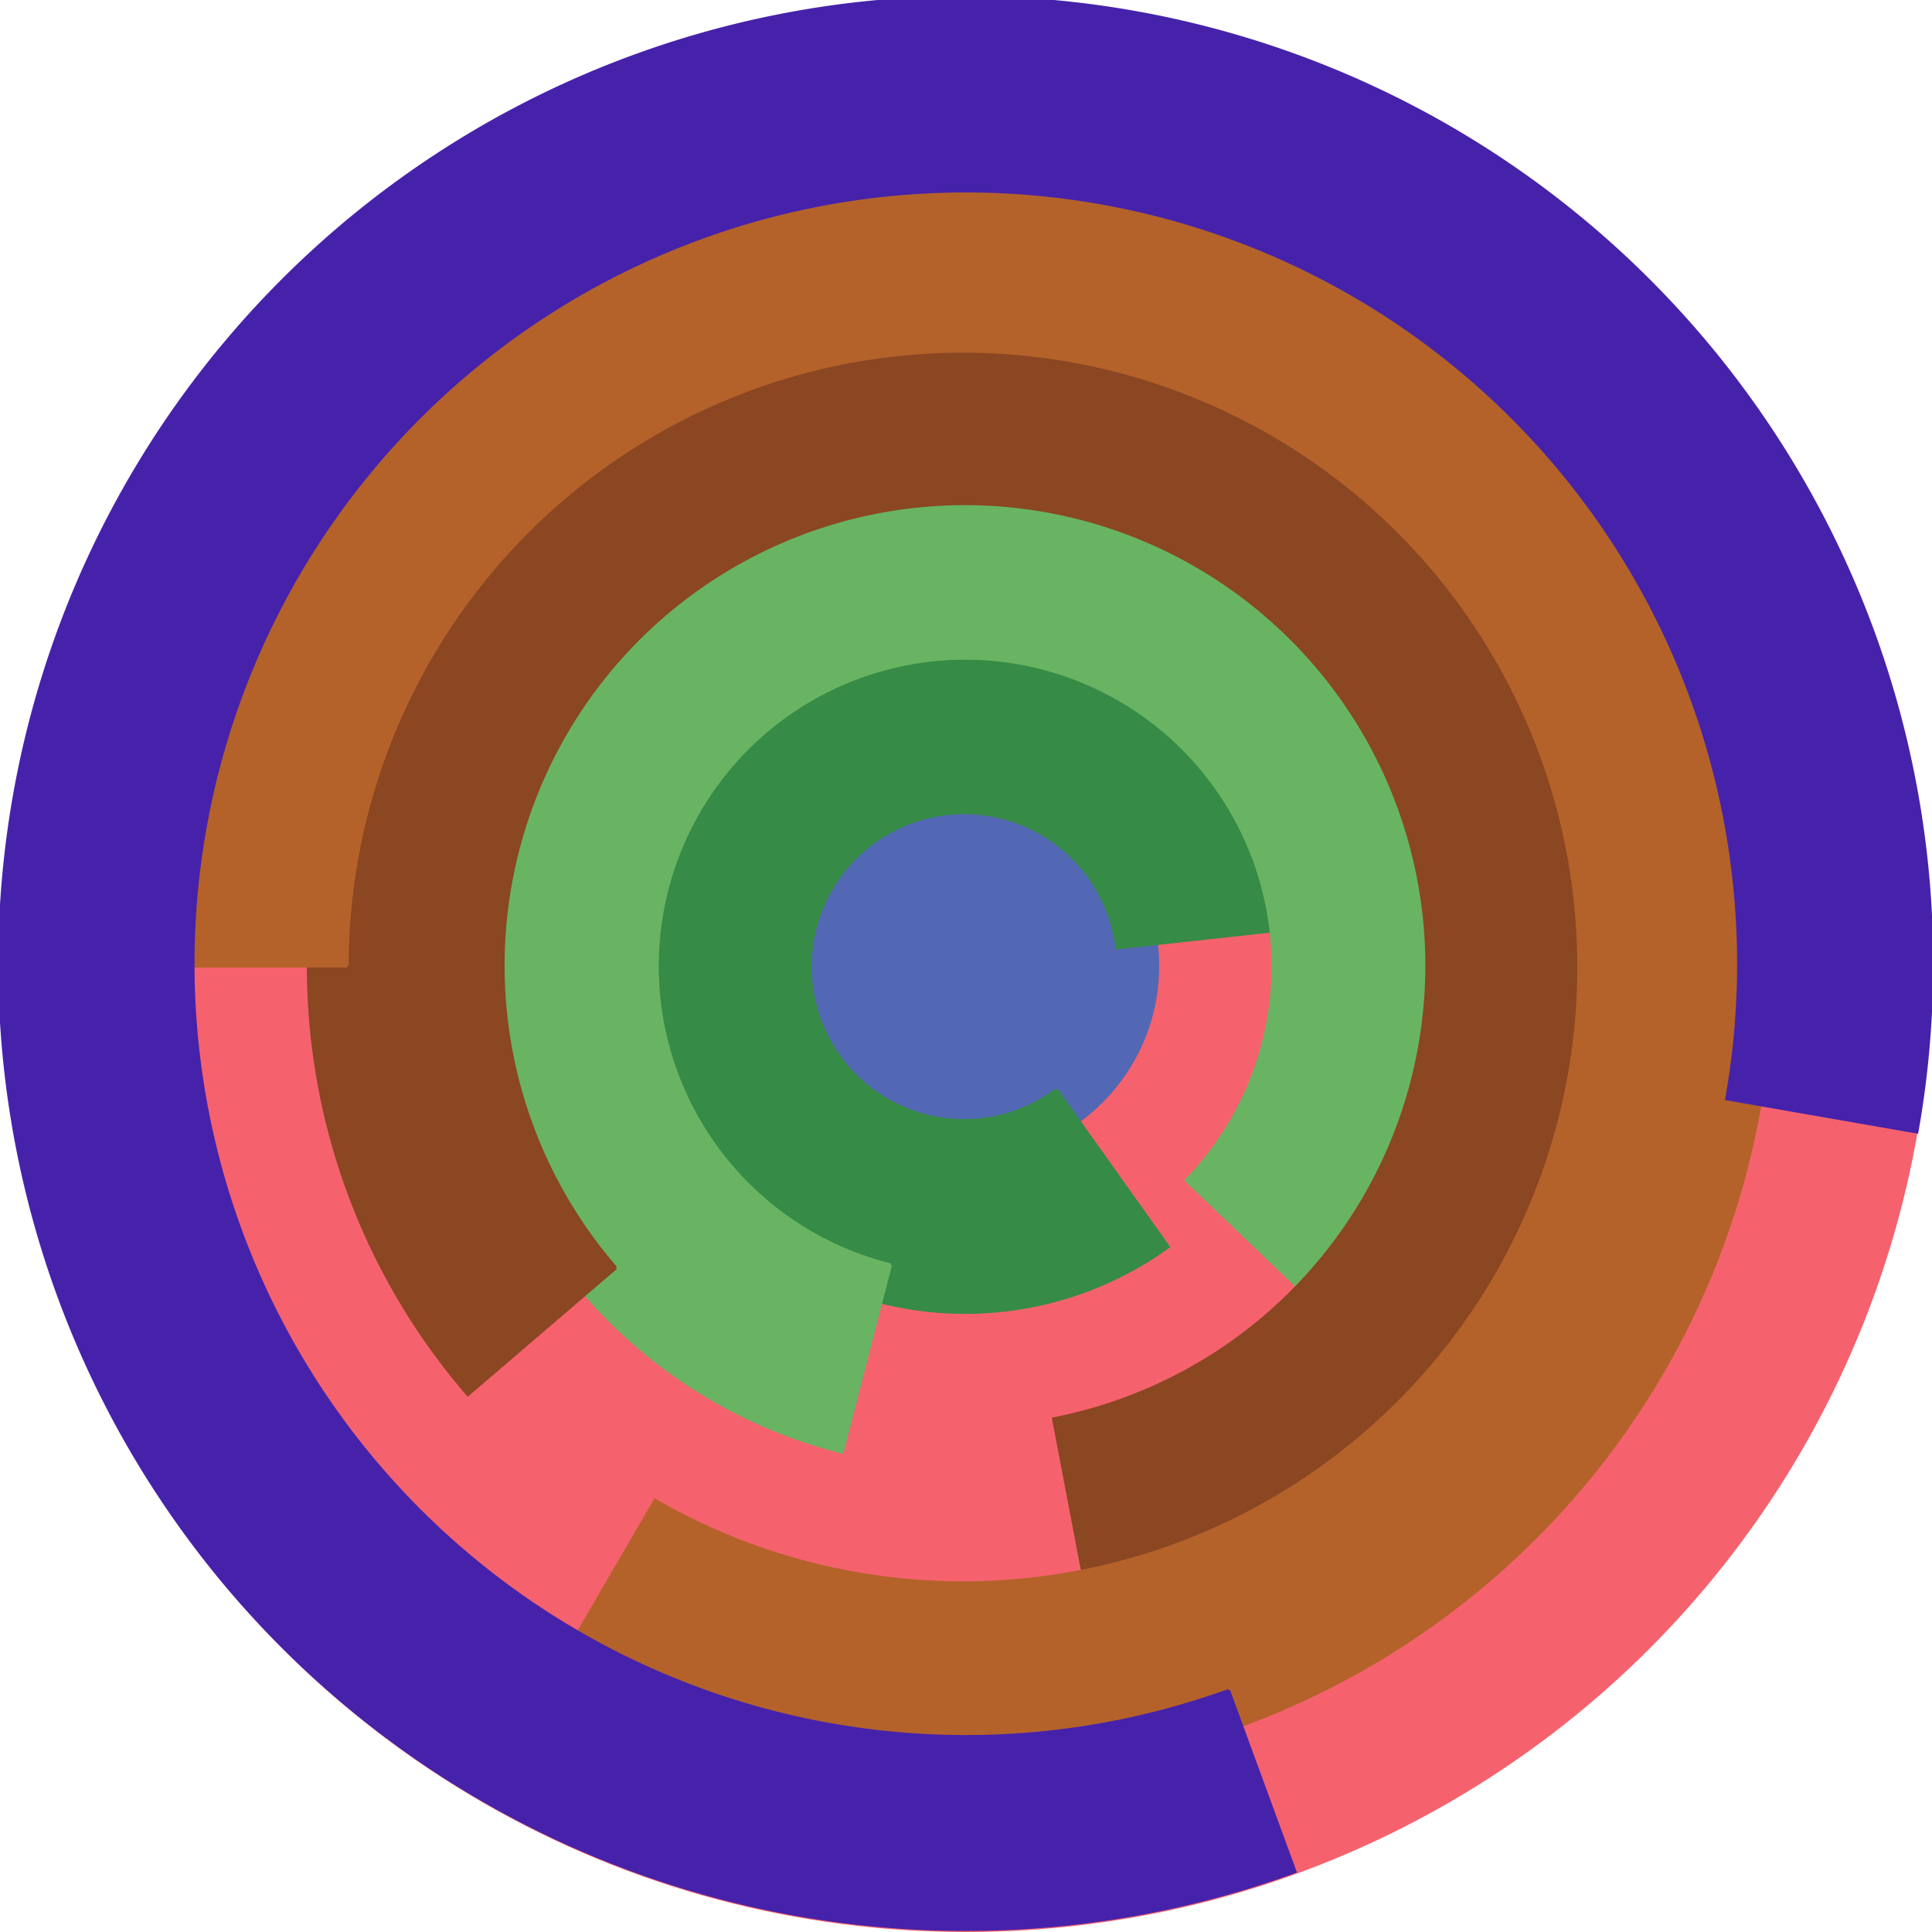 <svg xmlns="http://www.w3.org/2000/svg" version="1.1" width="640" height="640"><circle cx="320" cy="320" r="320" fill="rgb(245, 98, 109)" stroke="" stroke-width="0" /><circle cx="320" cy="320" r="64" fill="rgb(83, 104, 180)" stroke="" stroke-width="0" /><path fill="rgb(54, 139, 70)" stroke="rgb(54, 139, 70)" stroke-width="1" d="M 350,361 A 51,51 0 1 1 370,314 L 434,307 A 115,115 0 1 0 387,413 L 350,361" /><path fill="rgb(104, 180, 98)" stroke="rgb(104, 180, 98)" stroke-width="1" d="M 295,419 A 102,102 0 1 1 393,391 L 439,435 A 166,166 0 1 0 279,481 L 295,419" /><path fill="rgb(139, 70, 34)" stroke="rgb(139, 70, 34)" stroke-width="1" d="M 204,420 A 153,153 0 1 1 349,470 L 361,533 A 217,217 0 1 0 155,462 L 204,420" /><path fill="rgb(180, 98, 42)" stroke="rgb(180, 98, 42)" stroke-width="1" d="M 115,320 A 204,204 0 1 1 217,497 L 185,552 A 268,268 0 1 0 51,320 L 115,320" /><path fill="rgb(70, 34, 171)" stroke="rgb(70, 34, 171)" stroke-width="1" d="M 407,560 A 256,256 0 1 1 572,364 L 635,375 A 320,320 0 1 0 429,620 L 407,560" /></svg>